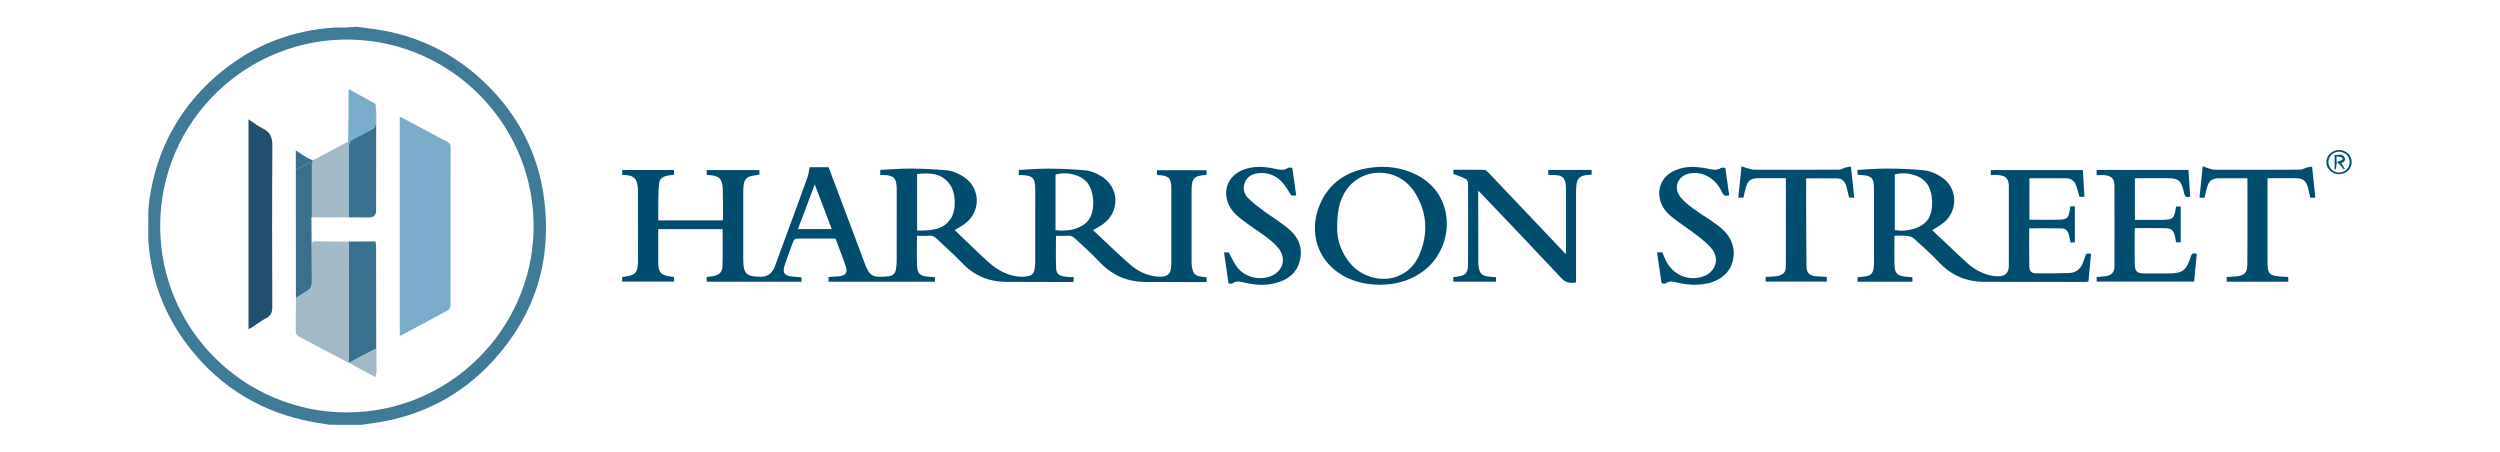 <?xml version="1.0" encoding="UTF-8"?>
<svg id="Layer_1" data-name="Layer 1" xmlns="http://www.w3.org/2000/svg" viewBox="0 0 924.27 166.96">
  <defs>
    <style>
      .cls-1 {
        fill: #014d6f;
      }

      .cls-1, .cls-2, .cls-3, .cls-4, .cls-5, .cls-6, .cls-7 {
        stroke-width: 0px;
      }

      .cls-2 {
        fill: #79acca;
      }

      .cls-3 {
        fill: #214f71;
      }

      .cls-4 {
        fill: #a2bac8;
      }

      .cls-5 {
        fill: #387090;
      }

      .cls-6 {
        fill: #396f8f;
      }

      .cls-7 {
        fill: #3e7b98;
      }
    </style>
  </defs>
  <g>
    <path class="cls-7" d="M132.03,9.91c2.13.28,4.26.54,6.38.84,15.49,2.19,28.98,8.64,40.33,19.35,12.67,11.96,20.36,26.63,22.49,43.91,2.8,22.66-3.58,42.65-19.05,59.5-11.74,12.79-26.43,20.29-43.62,22.86-1.69.25-3.39.46-5.09.68h-11.61c-1.92-.32-3.85-.61-5.77-.95-18.81-3.37-34.21-12.5-45.99-27.5-9.11-11.6-14.18-24.84-15.27-39.57,0-3.7,0-7.4.01-11.1.13-1.38.19-2.77.39-4.14,2.79-19.15,11.6-34.98,26.58-47.25,12.21-10,26.3-15.41,42.09-16.37,1.24,0,2.47.05,3.7,0,1.47-.05,2.94-.18,4.41-.27ZM128.2,152.47c37.92,0,68.25-30.5,69.07-67.34.85-38.01-29.45-69.53-67.25-70.48-38.44-.97-70.77,29.81-70.8,68.89-.03,38.34,31.22,68.91,68.98,68.94Z"/>
    <path class="cls-1" d="M339.01,87.14c0,3.79-.13,7.5.04,11.2.13,2.83,1.14,3.65,4.01,3.95.83.09,1.67.12,2.59.19v1.67h-39.34v-1.74c1.3-.09,2.58-.13,3.85-.27,2.51-.28,3.31-1.33,2.52-3.69-1.14-3.42-2.5-6.77-3.8-10.26-2.42,0-4.79,0-7.16,0-1.89,0-3.77,0-5.66,0-2.41,0-2.42,0-3.21,2.18-.95,2.6-1.95,5.19-2.79,7.82-.83,2.61-.06,3.7,2.66,4.03,1.17.14,2.35.19,3.6.29v1.66h-35.06v-1.78c.68-.08,1.41-.14,2.12-.25,2.32-.35,3.65-1.4,3.72-3.56.15-4.59.05-9.19.05-13.87h-23.8c0,.8,0,1.62,0,2.44,0,3.22,0,6.44,0,9.66,0,3.96.92,4.98,4.83,5.47.29.04.58.07.96.12.04.32.1.59.11.87.01.25-.02.49-.04.85h-19.19v-1.67c.99-.19,2.01-.34,3-.58,1.5-.36,2.41-1.31,2.63-2.86.11-.78.23-1.57.23-2.36,0-8.77-.01-17.54-.03-26.31,0-.54-.04-1.09-.12-1.63-.41-2.7-1.42-3.66-4.15-3.97-.49-.05-.98-.07-1.54-.1v-1.79h19.14v1.73c-.78.11-1.55.2-2.32.35-2.12.42-3.03,1.17-3.23,3.28-.25,2.65-.21,5.33-.27,8-.03,1.73,0,3.45,0,5.28h23.81c.05-.38.15-.75.15-1.12-.02-3.42,0-6.83-.1-10.25-.12-4.06-1.2-5.14-5.23-5.42-.2-.01-.39-.03-.7-.05v-1.78h19.47v1.71c-.94.14-1.81.25-2.68.42-1.98.39-2.91,1.39-3.15,3.4-.1.88-.15,1.78-.15,2.67-.01,8.27,0,16.55,0,24.82,0,5.3,1.17,6.44,6.48,6.42,2.71,0,4.32-1.42,5.22-3.85,1.81-4.92,3.62-9.83,5.43-14.76,2.23-6.08,4.48-12.16,6.65-18.26.39-1.1.49-2.3.75-3.62h7.03c.92,2.45,1.88,4.98,2.83,7.51,3.46,9.21,6.92,18.43,10.38,27.64.05.14.08.28.14.42,1.83,4.74,2.81,5.38,8.86,4.75,1.53-.16,2.52-1.11,2.72-2.71.11-.93.24-1.87.24-2.8.02-8.82.01-17.64.01-26.46,0-.25,0-.5,0-.74-.13-3.6-1.17-4.63-4.8-4.72-.39-.01-.78,0-1.29,0v-1.9c3.78-.18,7.54-.51,11.29-.48,4.5.03,9,.24,13.48.65,1.67.15,3.35.91,4.88,1.68,7.42,3.75,8.16,13.34,1.43,18.23-1.11.8-2.34,1.43-3.56,2.16,4.16,3.97,8.2,8,12.43,11.8,3.25,2.92,7,5.05,11.49,5.44,1.07.09,2.18-.01,3.24-.2,1.27-.23,2.14-1.05,2.35-2.37.15-.92.26-1.86.26-2.8.02-8.97.01-17.93.01-26.9,0-4.25-.95-5.21-5.24-5.3-.24,0-.49-.03-.84-.05v-1.84c3.78-.18,7.53-.52,11.28-.49,4.55.04,9.11.22,13.63.67,1.8.18,3.64,1.02,5.25,1.93,7.12,4.02,7.47,13.47.73,18.11-1.05.72-2.2,1.31-3.44,2.04,4.57,4.26,8.99,8.58,13.64,12.65,2.86,2.5,6.25,4.2,10.16,4.52,3.77.31,5.14-.95,5.14-4.67,0-9.26,0-18.53,0-27.79,0-3.94-.9-4.89-4.84-5.08-.14,0-.28-.06-.49-.1v-1.7h18.36v1.66c-.08.04-.16.12-.25.12-4.3.23-5.28,1.25-5.28,5.54,0,8.82,0,17.64,0,26.46,0,.59.03,1.19.11,1.78.39,2.8,1.2,3.58,3.97,3.86.48.05.97.11,1.49.17v1.77c-.95,0-1.84,0-2.72,0-6.55-.01-13.1-.05-19.65-.03-6.82.02-12.51-2.38-17.21-7.39-2.91-3.1-6.15-5.9-9.24-8.83-.76-.72-1.61-.98-2.69-.88-1.42.13-2.86.03-4.2.03,0,4-.12,8,.05,11.99.09,2.06,1.09,2.79,3.17,3.08.54.08,1.08.15,1.63.18.54.03,1.08,0,1.69,0v1.75c-.36.03-.74.08-1.12.08-7.94-.01-15.88-.01-23.82-.05-6.42-.03-11.83-2.29-16.31-6.99-3.07-3.22-6.45-6.15-9.68-9.22-.77-.73-1.63-.95-2.7-.85-1.38.12-2.77.03-4.3.03ZM390.24,85.08c5.64.75,10.79-1.08,12.65-4.39,2.05-3.66,1.62-9.97-.9-13.14-2.32-2.91-7.59-4.26-11.75-2.99v20.52ZM339.06,64.35v20.88c4.72-.02,9.38.06,12.39-4.31,2.22-3.21,2-9.67-.37-12.87-3.05-4.12-7.42-4.21-12.02-3.71ZM307.5,84.68c-2.11-5.55-4.13-10.86-6.28-16.51-2.14,5.7-4.14,11.03-6.2,16.51h12.49Z"/>
    <path class="cls-1" d="M714.37,85.09c4.36,4.11,8.61,8.26,13.03,12.24,2.41,2.17,5.25,3.73,8.45,4.51.95.23,1.96.34,2.93.31,2.69-.09,3.9-1.31,3.9-4,.03-9.76.03-19.52,0-29.28,0-2.79-1.15-3.95-3.95-4.15-.88-.06-1.76,0-2.72,0v-1.85h34.03c.2,3.29.4,6.53.6,9.89h-1.81c-.42-1.38-.8-2.76-1.24-4.11-.6-1.81-1.9-2.74-3.8-2.75-4.46-.02-8.92,0-13.5,0v15.33c3.91,0,7.76.1,11.61-.04,2.23-.08,2.82-.8,3.21-2.96.1-.58.2-1.17.32-1.92.48-.02,1-.04,1.65-.07v13.36c-.47.02-.98.05-1.58.08-.21-1.01-.4-1.96-.62-2.9-.33-1.43-1.27-2.32-2.7-2.34-3.95-.07-7.91-.03-11.96-.03,0,4.75-.07,9.44.03,14.13.04,1.8.83,2.51,2.66,2.52,4.02.04,8.04,0,12.05-.12,2.38-.08,4.11-1.33,5.02-3.57.32-.78.6-1.57.86-2.37.46-1.41.45-1.41,2.24-1.15-.32,3.37-.64,6.76-.97,10.22-.28.06-.55.16-.83.16-12.55,0-25.11-.02-37.66-.04-6.59,0-12.13-2.31-16.7-7.16-2.98-3.17-6.25-6.08-9.5-8.98-.64-.57-1.74-.77-2.66-.86-1.37-.14-2.77-.04-4.38-.04,0,1.2,0,2.41,0,3.62,0,2.33-.05,4.66.02,6.98.09,3.32,1,4.24,4.35,4.57.73.07,1.47.1,2.29.15v1.68h-20.28v-1.65c1.04-.11,2.02-.18,2.99-.33,1.84-.29,2.71-1.18,2.95-3.01.1-.73.13-1.48.13-2.22,0-9.07,0-18.13,0-27.2,0-.54-.02-1.09-.08-1.63-.24-2.1-.9-2.84-3.02-3.22-.96-.17-1.95-.2-2.98-.3v-1.78c3.75-.18,7.45-.52,11.14-.49,4.59.04,9.21.17,13.77.69,2.07.24,4.21,1.23,6.01,2.38,6.05,3.86,6.48,12.3.96,16.89-1.28,1.06-2.79,1.85-4.28,2.82ZM700.52,64.52v20.52c4.94.9,10.43-.95,12.4-4.12,2.11-3.41,1.81-9.98-.6-13.15-2.33-3.06-7.47-4.48-11.79-3.26Z"/>
    <path class="cls-1" d="M546.5,70.53c0,.91,0,1.48,0,2.06.02,8.17.03,16.35.05,24.52,0,.59.08,1.19.17,1.77.36,2.19,1.15,3,3.34,3.34.97.15,1.97.18,3.04.27v1.65h-15.81v-1.69c.42-.05.81-.11,1.19-.15,3.24-.34,4.24-1.24,4.26-4.49.07-10.06.04-20.11,0-30.17,0-.52-.43-1.29-.88-1.51-1.4-.69-2.89-1.18-4.54-1.82v-1.55c3.85,0,7.66-.02,11.47.03.41,0,.89.39,1.21.72,9.32,9.8,18.63,19.62,27.94,29.44.24.25.45.53.87,1.03.07-.66.15-1.02.15-1.37,0-7.53,0-15.06,0-22.59,0-.15,0-.3,0-.45-.12-3.9-1.11-4.86-5.05-4.89-.44,0-.88,0-1.43,0-.05-.34-.11-.62-.11-.89,0-.29.05-.58.08-.96h16v1.75c-.73.06-1.51.07-2.28.19-2.15.34-3.12,1.37-3.35,3.53-.09.83-.13,1.68-.14,2.52,0,10.6,0,21.2,0,31.81,0,.59,0,1.17,0,1.77-2.23.43-3.86.12-5.49-1.63-9.88-10.57-19.89-21.02-29.87-31.5-.17-.18-.36-.33-.82-.76Z"/>
    <path class="cls-1" d="M510.2,105.28c-6.27-.09-12.1-1.58-16.99-5.69-6.94-5.82-9-15.27-5.21-24.07,3.42-7.93,9.78-12.14,18.12-13.45,6.17-.97,12.19-.21,17.79,2.67,14.16,7.27,13.98,25.77,3.23,34.75-4.91,4.09-10.65,5.74-16.94,5.79ZM494.35,84.61c0,4.32,1.67,9.26,5.2,13.16,7.1,7.84,20.57,7.34,25.22-3.64,3.31-7.81,2.88-15.66-1.65-22.89-6.39-10.19-20.99-9.71-26.41.7-1.78,3.41-2.35,7.11-2.36,12.67Z"/>
    <path class="cls-1" d="M806.23,89.6h-1.71c-.13-.7-.25-1.37-.38-2.03-.49-2.4-1.28-3.16-3.7-3.21-3.67-.07-7.34-.02-11.08-.02-.06.24-.15.47-.15.69,0,4.06-.05,8.12.01,12.18.05,3.3.72,3.89,3.97,3.89,2.78,0,5.56,0,8.33,0,5.31-.01,6.84-1.07,8.38-6.12.39-1.29.98-1.56,2.26-1.11-.32,3.37-.65,6.76-.98,10.25h-36.04v-1.71c1.06-.09,2.13-.14,3.19-.28,2.32-.3,3.39-1.4,3.39-3.73.03-9.95.04-19.91,0-29.86,0-2.35-1.04-3.45-3.37-3.75-1.02-.13-2.07-.02-3.2-.02v-1.93h33.95c.21,3.3.41,6.58.62,9.85-1.24.37-1.87.24-2.2-1.14-1.25-5.24-1.88-5.67-7.28-5.67-3.52,0-7.04,0-10.57.02-.09,0-.19.04-.38.09v15.3h1.68c2.68,0,5.36,0,8.04,0,4.37,0,4.87-.43,5.47-4.92h1.75v13.23Z"/>
    <path class="cls-1" d="M667.75,65.94c0,3.31,0,6.42,0,9.54.03,7.57.03,15.15.12,22.72.03,2.86.99,3.74,3.88,3.97,1.18.09,2.36.14,3.64.21v1.74h-22.61v-1.72c1.28-.09,2.56-.13,3.82-.27,2.43-.28,3.62-1.31,3.63-3.51.06-10.84.03-21.68.03-32.73-1.85,0-3.67,0-5.48,0-1.64,0-3.27-.02-4.91,0-2.51.03-3.62.82-4.36,3.21-.39,1.27-.62,2.58-.94,3.97h-1.91c.39-3.76.77-7.47,1.2-11.57.85.27,1.55.54,2.28.73.8.21,1.61.51,2.42.51,10.42.03,20.83.04,31.25-.02.86,0,1.7-.58,2.56-.81.59-.16,1.21-.19,1.94-.3.41,3.91.8,7.63,1.21,11.46h-1.9c-.34-1.41-.62-2.86-1.03-4.27-.46-1.6-1.5-2.78-3.24-2.83-3.8-.09-7.61-.03-11.59-.03Z"/>
    <path class="cls-1" d="M856.02,73.09h-1.91c-.3-1.35-.53-2.66-.9-3.93-.7-2.39-1.84-3.25-4.31-3.27-3.46-.03-6.93,0-10.57,0v1.69c0,9.86,0,19.71,0,29.57,0,4,.67,4.74,4.65,5.08.98.08,1.97.1,3.02.16v1.76h-22.76v-1.75c1.12-.07,2.2-.11,3.28-.2,3.26-.27,4.31-1.28,4.34-4.59.07-7.08.03-14.16.03-21.25,0-3.41,0-6.83,0-10.46-1.73,0-3.39,0-5.06,0-1.84,0-3.67-.02-5.51,0-2.42.03-3.56.83-4.28,3.13-.41,1.31-.65,2.68-.98,4.08h-1.89c.39-3.79.77-7.53,1.19-11.68.93.35,1.63.67,2.36.87.75.21,1.52.45,2.29.45,10.47.03,20.94.04,31.4-.02.81,0,1.61-.55,2.43-.79.59-.16,1.2-.22,1.96-.35.41,3.92.8,7.64,1.2,11.51Z"/>
    <path class="cls-1" d="M477.77,62.04c.49,3.44.97,6.8,1.46,10.25h-1.81c-1.05-1.58-1.94-3.26-3.15-4.65-2.38-2.75-5.46-4.03-9.15-3.6-2.21.26-3.98,1.24-4.87,3.37-.9,2.15-.38,4.22,1.15,5.78,1.68,1.72,3.63,3.19,5.57,4.63,3.14,2.32,6.53,4.33,9.51,6.84,3.47,2.91,5.18,6.77,4.16,11.39-1.13,5.13-4.84,7.62-9.64,8.74-3.43.8-6.89.58-10.32-.17-1.66-.36-3.34-1.08-5,.15-.29.21-.86.03-1.48.03-.55-3.8-1.1-7.59-1.67-11.48h1.75c1.05,1.9,1.85,3.78,3.04,5.38,2.71,3.64,7.87,5.04,12.18,3.53,4.77-1.67,6.3-6.54,3.14-10.48-1.22-1.52-2.77-2.83-4.35-4.01-3.01-2.26-6.2-4.27-9.19-6.56-2.54-1.94-4.76-4.24-5.52-7.52-1.14-4.9,1.43-9.26,6.46-11.04,3.48-1.23,7-1.07,10.56-.39,1.85.35,3.75,1.11,5.6-.17.3-.21.87-.03,1.54-.03Z"/>
    <path class="cls-1" d="M612.62,93.29h1.97c.41.98.77,2,1.24,2.96,2.64,5.43,8.48,7.89,13.95,5.91,4.38-1.58,6.05-6.27,3.24-9.96-1.53-2-3.63-3.62-5.65-5.19-3.01-2.34-6.24-4.39-9.23-6.75-2.33-1.84-4.11-4.2-4.59-7.25-.72-4.48,1.6-8.33,5.99-10.14,3.84-1.58,7.75-1.32,11.7-.54,1.68.33,3.37.87,5.02-.24.34-.23.96-.03,1.6-.03.48,3.39.96,6.74,1.43,10.12-1.33.45-2.04.19-2.63-1.09-2.37-5.11-6.89-7.73-11.74-7.01-4.46.67-6.47,5.06-3.75,8.65,1.29,1.7,3.07,3.08,4.81,4.36,3.03,2.23,6.31,4.13,9.3,6.4,3.29,2.51,5.67,5.68,5.69,10.11.02,5.67-3.73,9.93-9.92,11.22-3.61.75-7.2.52-10.77-.29-1.49-.34-2.96-.84-4.43.22-.32.23-.95.03-1.44.03-.08-.18-.17-.31-.19-.45-.53-3.62-1.05-7.25-1.6-11.03Z"/>
    <path class="cls-1" d="M864.69,55.47c2.59-.04,4.68,1.86,4.74,4.31.07,2.55-1.94,4.57-4.59,4.62-2.61.04-4.78-1.98-4.77-4.46,0-2.43,2.07-4.43,4.62-4.47ZM868.7,59.97c.02-2.21-1.72-3.91-3.96-3.89-2.16.02-3.86,1.68-3.89,3.82-.03,2.11,1.66,3.85,3.81,3.9,2.22.05,4.02-1.65,4.04-3.83Z"/>
    <path class="cls-2" d="M147.79,124.04V43.18c.57.26,1.01.43,1.42.65,5.42,2.9,10.83,5.82,16.26,8.68.81.43,1.12.93,1.12,1.84-.02,19.56-.01,39.12-.05,58.68,0,.53-.33,1.33-.75,1.56-5.78,3.17-11.6,6.26-17.42,9.36-.12.06-.28.05-.59.09Z"/>
    <path class="cls-4" d="M129.01,134.2c-4.5-2.37-9-4.73-13.5-7.1-1.75-.92-3.51-1.82-5.21-2.82-.43-.25-.94-.84-.94-1.28-.04-4.29,0-8.59.04-12.88,1.5-.95,2.98-1.95,4.52-2.84,1.03-.59,1.39-1.35,1.37-2.53-.06-4.65,0-9.31-.03-13.96,0-.98.17-1.59,1.37-1.57,4.11.07,8.23.06,12.34.08.01,14.97.03,29.93.04,44.9Z"/>
    <path class="cls-3" d="M91.87,121.77V44.11c1.91,1.25,3.51,2.54,5.3,3.4,2.87,1.38,3.55,3.47,3.53,6.54-.14,19.81-.1,39.63-.03,59.44,0,1.89-.42,3.14-2.17,4.07-1.83.97-3.49,2.26-5.24,3.4-.4.26-.83.47-1.41.8Z"/>
    <path class="cls-5" d="M129.01,134.2c-.01-14.97-.03-29.93-.04-44.9,3.29-.01,6.58-.03,9.88-.04.07.63.2,1.27.2,1.9.03,15.44.06,30.87.06,46.31,0,.67-.19,1.33-.29,2v-10.48c-3.54,1.87-6.68,3.53-9.82,5.19v.03Z"/>
    <path class="cls-4" d="M128.71,80.34c-4.46,0-8.93,0-13.39,0,0-6.4-.01-12.8,0-19.2,0-.62.19-1.24.3-1.86,4.36-2.3,8.72-4.61,13.07-6.91,0,9.33,0,18.65,0,27.98Z"/>
    <path class="cls-5" d="M138.85,38.41c.08,1.12.24,2.25.24,3.37,0,12.02-.02,24.05-.04,36.07q0,2.54-2.61,2.54c-2.48,0-4.96-.03-7.43-.04,0-8.8.02-17.6-.01-26.4,0-1.18.34-1.9,1.44-2.44,2.4-1.18,4.69-2.55,7.08-3.76.98-.5,1.34-1.15,1.31-2.22-.05-2.37,0-4.75.02-7.12Z"/>
    <path class="cls-2" d="M138.85,38.41c-.01,2.37-.07,4.75-.02,7.12.02,1.07-.33,1.72-1.31,2.22-2.38,1.2-4.68,2.58-7.08,3.76-1.1.54-1.45,1.26-1.44,2.44.04,8.8.01,17.6.01,26.4-.1,0-.2,0-.3,0,0-9.33,0-18.65,0-27.98.04-3.06.1-6.13.13-9.19.02-2.77,0-5.54,0-8.31,0-.53.05-1.05.1-1.92,3.47,1.91,6.69,3.69,9.92,5.47Z"/>
    <path class="cls-4" d="M128.99,134.17c3.14-1.66,6.28-3.32,9.82-5.19v10.48c-3.27-1.77-6.54-3.53-9.82-5.3Z"/>
    <path class="cls-5" d="M115.02,80.33v-20.47c-2.12,1.1-3.89,2.02-5.66,2.94,0-2.25,0-4.51,0-7.2,1.53,1,2.76,1.85,4.04,2.62.7.42,1.48.71,2.23,1.05-.1.62-.3,1.24-.3,1.86-.02,6.4,0,12.8,0,19.2-.1,0-.2,0-.3,0Z"/>
    <path class="cls-1" d="M863.13,62.54v-5.25c1.3.13,2.8-.65,3.63.86.56,1.02-.1,1.78-1.17,2.16.46.75.88,1.42,1.29,2.09-.11.1-.21.19-.32.29-.37-.44-.72-.9-1.1-1.33-.4-.45-.82-.87-1.49-1.57-.16,1.28-.26,2.04-.36,2.8l-.48-.06ZM863.84,59.9c.9-.31,1.56-.49,2.17-.79.1-.05.04-.85-.09-.89-.64-.22-1.33-.3-2.09-.45v2.12Z"/>
  </g>
  <path class="cls-6" d="M109.36,62.8l5.66-2.94.27,44.89s-.03,1.72-1.37,2.53c-1.35.81-4.52,2.84-4.52,2.84l-.03-47.32Z"/>
</svg>